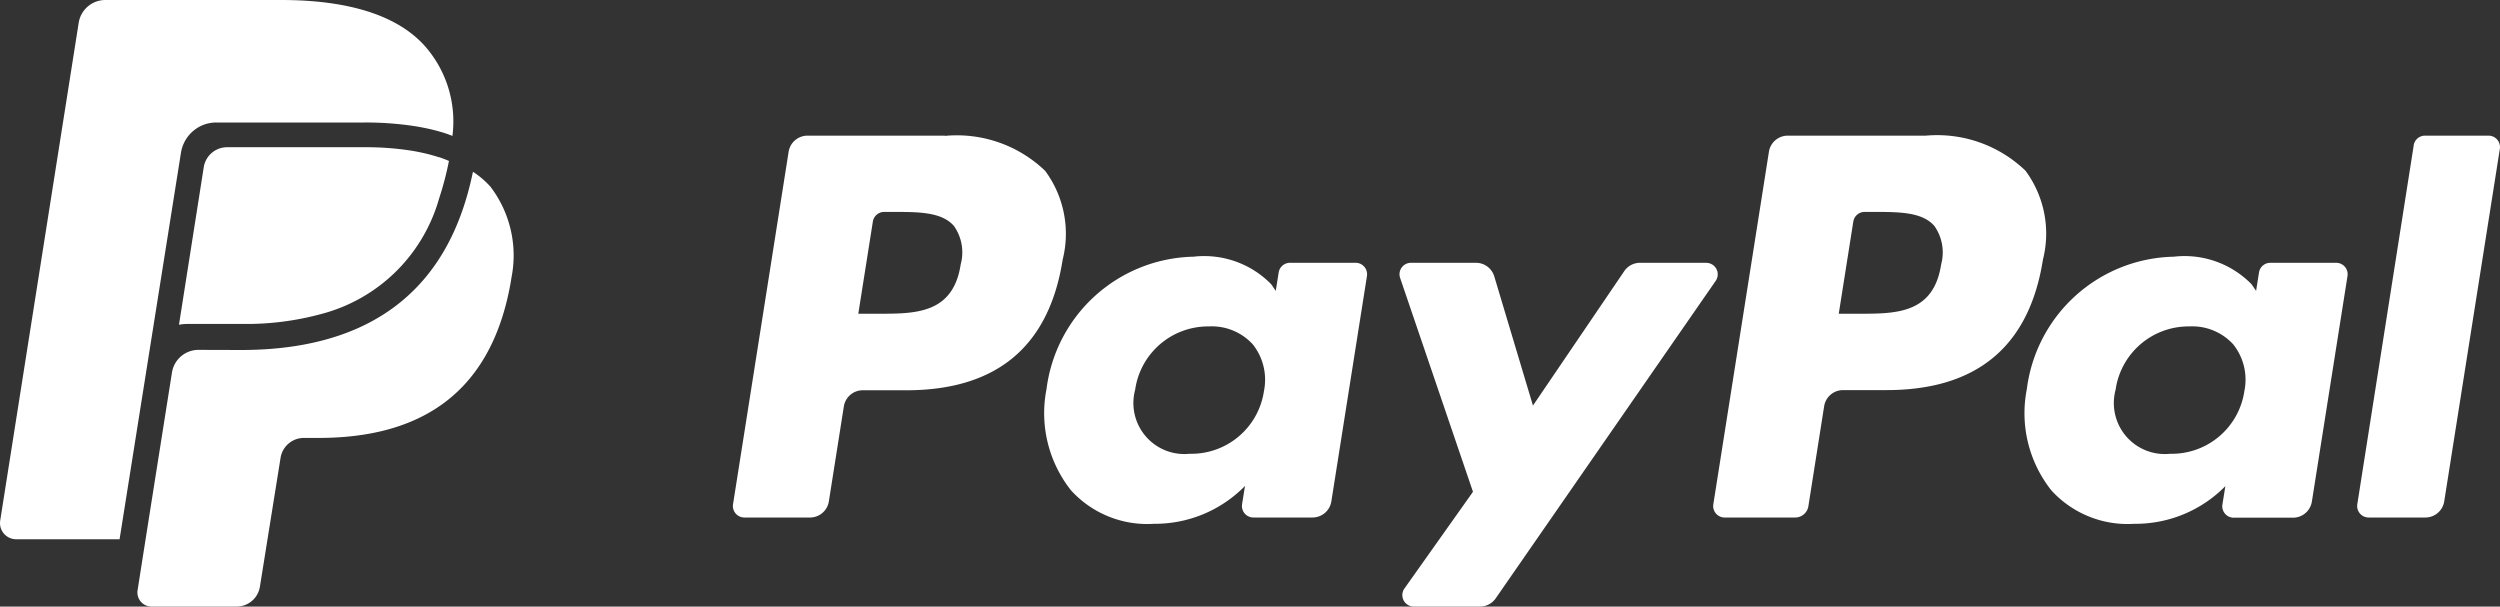 <svg id="Layer_1" data-name="Layer 1" xmlns="http://www.w3.org/2000/svg" xmlns:xlink="http://www.w3.org/1999/xlink" viewBox="0 0 100 24.263"><rect x="0" y="0" width="100" height="24.263" fill="#333333" stroke="none"/><defs><style>.cls-1{fill:none;}.cls-2{fill:#fff;}.cls-3{clip-path:url(#clip-path);}</style><clipPath id="clip-path"><rect class="cls-1" width="100" height="24.263"/></clipPath></defs><path class="cls-2" d="M77.646,10.575c-.3,1.974-1.808,1.974-3.266,1.974h-.83l.582-3.685a.458.458,0,0,1,.453-.387h.38c.992,0,1.93,0,2.413.565a1.838,1.838,0,0,1,.268,1.533Zm-.635-5.149h-5.5a.762.762,0,0,0-.754.645l-2.224,14.1a.459.459,0,0,0,.453.53h2.821a.534.534,0,0,0,.528-.452l.631-4a.765.765,0,0,1,.754-.645h1.741c3.621,0,5.712-1.753,6.258-5.227a4.232,4.232,0,0,0-.7-3.549,5.1,5.1,0,0,0-4.007-1.4Z"/><path class="cls-2" d="M38.428,10.575c-.3,1.974-1.808,1.974-3.266,1.974h-.83l.582-3.685a.458.458,0,0,1,.453-.387h.38c.993,0,1.93,0,2.413.565a1.834,1.834,0,0,1,.268,1.533Zm-.635-5.149H32.3a.764.764,0,0,0-.755.645l-2.224,14.1a.46.46,0,0,0,.453.53H32.4a.764.764,0,0,0,.754-.645l.6-3.8a.765.765,0,0,1,.755-.645h1.74c3.621,0,5.712-1.753,6.258-5.227a4.236,4.236,0,0,0-.7-3.549,5.1,5.1,0,0,0-4.008-1.4Z"/><path class="cls-2" d="M50.559,15.637a2.936,2.936,0,0,1-2.972,2.514,2.04,2.04,0,0,1-2.181-2.56,2.947,2.947,0,0,1,2.951-2.534,2.218,2.218,0,0,1,1.755.718,2.271,2.271,0,0,1,.447,1.862Zm3.669-5.125H51.6a.458.458,0,0,0-.453.387l-.116.736-.184-.267a3.749,3.749,0,0,0-3.11-1.1,6.054,6.054,0,0,0-5.877,5.3,4.971,4.971,0,0,0,.98,4.045,4.122,4.122,0,0,0,3.316,1.339A5.04,5.04,0,0,0,49.8,19.438l-.117.731a.459.459,0,0,0,.452.531H52.5a.763.763,0,0,0,.754-.645l1.424-9.013a.458.458,0,0,0-.453-.53Z"/><path class="cls-2" d="M89.776,15.637a2.935,2.935,0,0,1-2.971,2.514,2.039,2.039,0,0,1-2.181-2.56,2.947,2.947,0,0,1,2.951-2.534,2.218,2.218,0,0,1,1.755.718,2.267,2.267,0,0,1,.446,1.862Zm3.67-5.125H90.813a.458.458,0,0,0-.453.387l-.116.736-.184-.267a3.749,3.749,0,0,0-3.11-1.1,6.053,6.053,0,0,0-5.877,5.3,4.968,4.968,0,0,0,.98,4.045,4.121,4.121,0,0,0,3.316,1.339,5.04,5.04,0,0,0,3.645-1.506l-.117.731a.458.458,0,0,0,.452.531H91.72a.765.765,0,0,0,.755-.645L93.9,11.042a.458.458,0,0,0-.452-.53Z"/><g class="cls-3"><path class="cls-2" d="M68.251,10.512H65.6a.763.763,0,0,0-.631.335l-3.651,5.376-1.547-5.166a.764.764,0,0,0-.732-.545h-2.6a.458.458,0,0,0-.434.606l2.914,8.554-2.741,3.867a.459.459,0,0,0,.374.724H59.2a.765.765,0,0,0,.628-.329l8.8-12.7a.459.459,0,0,0-.377-.72Z"/><path class="cls-2" d="M96.549,5.813,94.292,20.17a.459.459,0,0,0,.453.53h2.27a.763.763,0,0,0,.754-.645l2.225-14.1a.458.458,0,0,0-.452-.529H97a.458.458,0,0,0-.453.387Z"/><path class="cls-2" d="M8.039,5.037A1.423,1.423,0,0,1,8.661,4.9h5.911a12.909,12.909,0,0,1,2.029.148c.181.029.356.063.527.1s.339.08.5.128q.122.035.24.075c.079.026.153.057.229.086a4.555,4.555,0,0,0-1.111-3.605C15.845.565,13.833,0,11.235,0H4.214A1.079,1.079,0,0,0,3.148.911L.008,20.822a.647.647,0,0,0,.639.748H4.783L7.238,6.112a1.441,1.441,0,0,1,.8-1.075Z"/></g><path class="cls-2" d="M17.556,6.291c-.067-.023-.135-.044-.205-.064-.142-.042-.288-.079-.438-.112s-.309-.064-.47-.09a11.871,11.871,0,0,0-1.871-.136H9.083a.946.946,0,0,0-.933.8l-.991,6.3a1.889,1.889,0,0,1,.339-.031H9.71a11.443,11.443,0,0,0,3.148-.4,6.642,6.642,0,0,0,4.707-4.621,12.465,12.465,0,0,0,.393-1.5c-.128-.055-.262-.106-.4-.152Z"/><path class="cls-2" d="M19.589,7.437a3.421,3.421,0,0,0-.671-.566C18.306,9.831,16.481,14,9.64,14l-1.7-.005a1.074,1.074,0,0,0-1.062.91S5.564,23.2,5.5,23.637a.564.564,0,0,0,.561.626H9.465a.944.944,0,0,0,.932-.8l.825-5.146a.945.945,0,0,1,.933-.8h.587c3.8,0,6.778-1.544,7.647-6.011.026-.132.049-.266.069-.4a4.536,4.536,0,0,0-.869-3.675Z"/></svg>